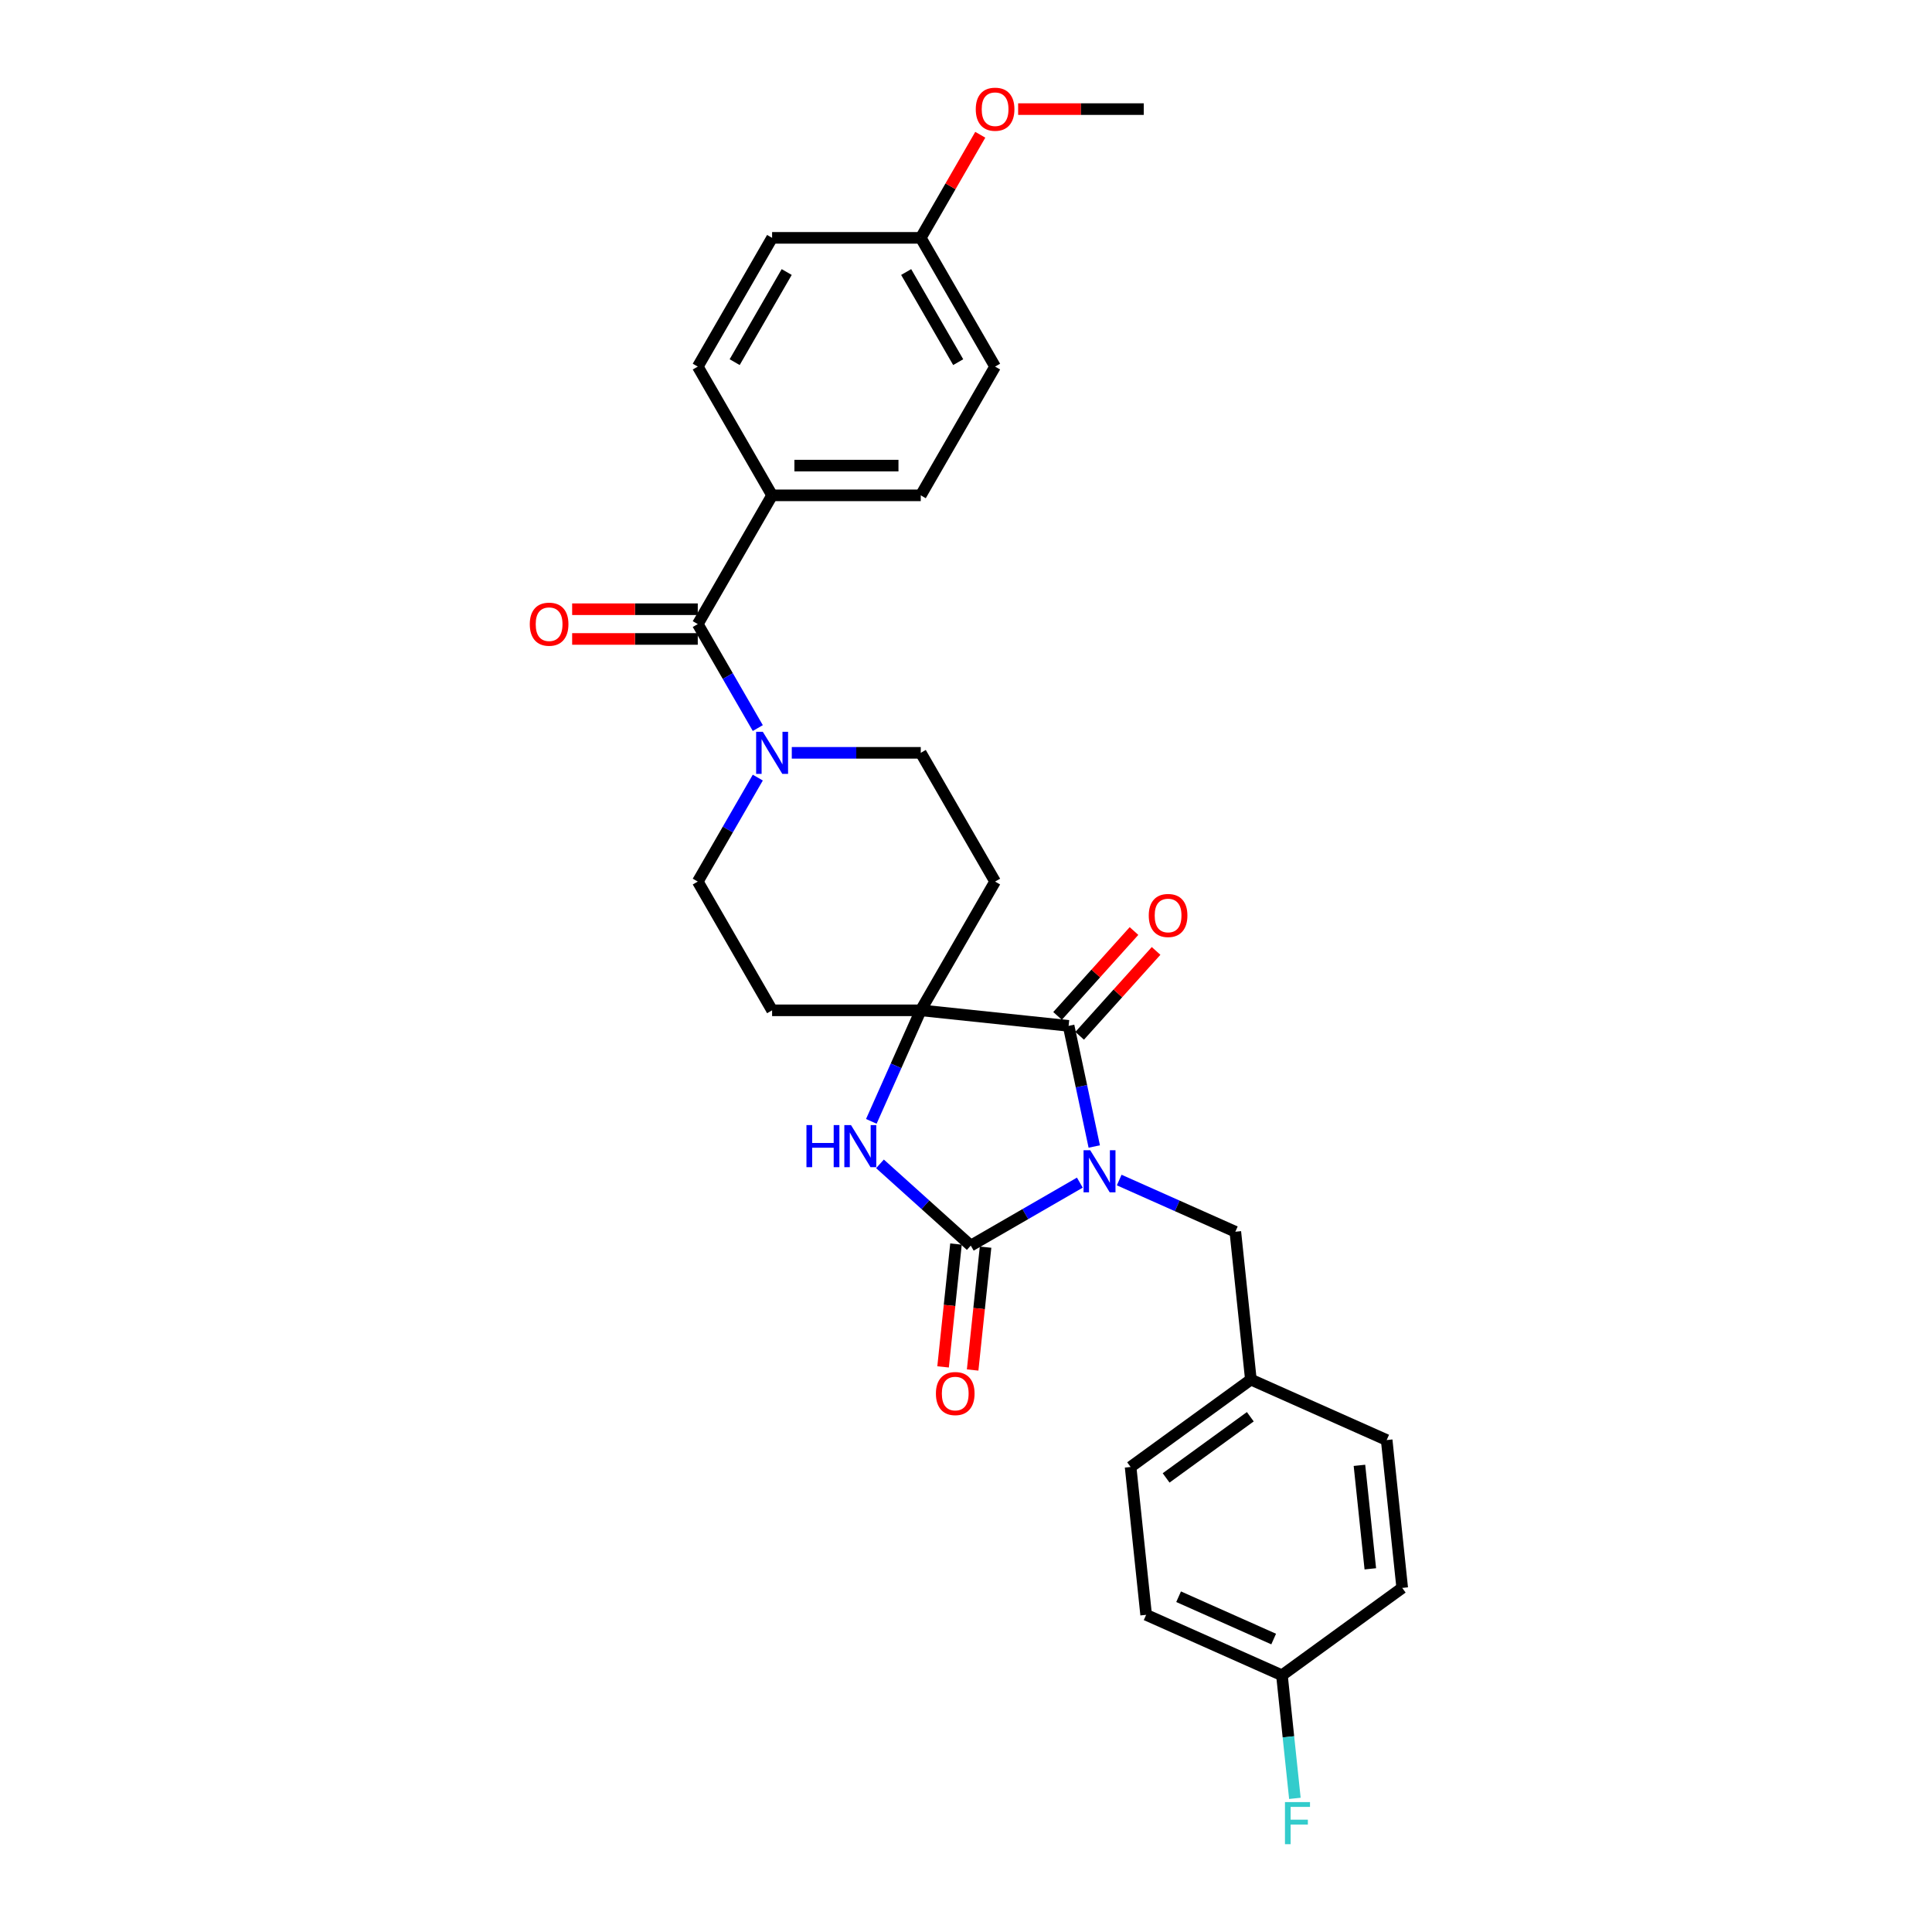 <?xml version='1.0' encoding='iso-8859-1'?>
<svg version='1.1' baseProfile='full'
              xmlns='http://www.w3.org/2000/svg'
                      xmlns:rdkit='http://www.rdkit.org/xml'
                      xmlns:xlink='http://www.w3.org/1999/xlink'
                  xml:space='preserve'
width='1000px' height='1000px' viewBox='0 0 1000 1000'>
<!-- END OF HEADER -->
<rect style='opacity:1.0;fill:#FFFFFF;stroke:none' width='1000' height='1000' x='0' y='0'> </rect>
<path class='bond-0' d='M 558.922,612.132 L 530.697,628.428' style='fill:none;fill-rule:evenodd;stroke:#0000FF;stroke-width:6px;stroke-linecap:butt;stroke-linejoin:miter;stroke-opacity:1' />
<path class='bond-0' d='M 530.697,628.428 L 502.471,644.723' style='fill:none;fill-rule:evenodd;stroke:#000000;stroke-width:6px;stroke-linecap:butt;stroke-linejoin:miter;stroke-opacity:1' />
<path class='bond-1' d='M 566.385,593.43 L 559.748,562.207' style='fill:none;fill-rule:evenodd;stroke:#0000FF;stroke-width:6px;stroke-linecap:butt;stroke-linejoin:miter;stroke-opacity:1' />
<path class='bond-1' d='M 559.748,562.207 L 553.111,530.984' style='fill:none;fill-rule:evenodd;stroke:#000000;stroke-width:6px;stroke-linecap:butt;stroke-linejoin:miter;stroke-opacity:1' />
<path class='bond-6' d='M 579.297,610.786 L 609.351,624.166' style='fill:none;fill-rule:evenodd;stroke:#0000FF;stroke-width:6px;stroke-linecap:butt;stroke-linejoin:miter;stroke-opacity:1' />
<path class='bond-6' d='M 609.351,624.166 L 639.404,637.547' style='fill:none;fill-rule:evenodd;stroke:#000000;stroke-width:6px;stroke-linecap:butt;stroke-linejoin:miter;stroke-opacity:1' />
<path class='bond-3' d='M 502.471,644.723 L 478.974,623.566' style='fill:none;fill-rule:evenodd;stroke:#000000;stroke-width:6px;stroke-linecap:butt;stroke-linejoin:miter;stroke-opacity:1' />
<path class='bond-3' d='M 478.974,623.566 L 455.476,602.409' style='fill:none;fill-rule:evenodd;stroke:#0000FF;stroke-width:6px;stroke-linecap:butt;stroke-linejoin:miter;stroke-opacity:1' />
<path class='bond-9' d='M 494.819,643.919 L 491.477,675.711' style='fill:none;fill-rule:evenodd;stroke:#000000;stroke-width:6px;stroke-linecap:butt;stroke-linejoin:miter;stroke-opacity:1' />
<path class='bond-9' d='M 491.477,675.711 L 488.136,707.502' style='fill:none;fill-rule:evenodd;stroke:#FF0000;stroke-width:6px;stroke-linecap:butt;stroke-linejoin:miter;stroke-opacity:1' />
<path class='bond-9' d='M 510.124,645.528 L 506.782,677.319' style='fill:none;fill-rule:evenodd;stroke:#000000;stroke-width:6px;stroke-linecap:butt;stroke-linejoin:miter;stroke-opacity:1' />
<path class='bond-9' d='M 506.782,677.319 L 503.441,709.111' style='fill:none;fill-rule:evenodd;stroke:#FF0000;stroke-width:6px;stroke-linecap:butt;stroke-linejoin:miter;stroke-opacity:1' />
<path class='bond-2' d='M 553.111,530.984 L 476.586,522.941' style='fill:none;fill-rule:evenodd;stroke:#000000;stroke-width:6px;stroke-linecap:butt;stroke-linejoin:miter;stroke-opacity:1' />
<path class='bond-11' d='M 558.83,536.133 L 578.61,514.164' style='fill:none;fill-rule:evenodd;stroke:#000000;stroke-width:6px;stroke-linecap:butt;stroke-linejoin:miter;stroke-opacity:1' />
<path class='bond-11' d='M 578.61,514.164 L 598.391,492.196' style='fill:none;fill-rule:evenodd;stroke:#FF0000;stroke-width:6px;stroke-linecap:butt;stroke-linejoin:miter;stroke-opacity:1' />
<path class='bond-11' d='M 547.393,525.835 L 567.174,503.867' style='fill:none;fill-rule:evenodd;stroke:#000000;stroke-width:6px;stroke-linecap:butt;stroke-linejoin:miter;stroke-opacity:1' />
<path class='bond-11' d='M 567.174,503.867 L 586.954,481.899' style='fill:none;fill-rule:evenodd;stroke:#FF0000;stroke-width:6px;stroke-linecap:butt;stroke-linejoin:miter;stroke-opacity:1' />
<path class='bond-7' d='M 476.586,522.941 L 515.059,456.303' style='fill:none;fill-rule:evenodd;stroke:#000000;stroke-width:6px;stroke-linecap:butt;stroke-linejoin:miter;stroke-opacity:1' />
<path class='bond-8' d='M 476.586,522.941 L 399.638,522.941' style='fill:none;fill-rule:evenodd;stroke:#000000;stroke-width:6px;stroke-linecap:butt;stroke-linejoin:miter;stroke-opacity:1' />
<path class='bond-29' d='M 476.586,522.941 L 463.791,551.679' style='fill:none;fill-rule:evenodd;stroke:#000000;stroke-width:6px;stroke-linecap:butt;stroke-linejoin:miter;stroke-opacity:1' />
<path class='bond-29' d='M 463.791,551.679 L 450.996,580.416' style='fill:none;fill-rule:evenodd;stroke:#0000FF;stroke-width:6px;stroke-linecap:butt;stroke-linejoin:miter;stroke-opacity:1' />
<path class='bond-4' d='M 361.165,323.026 L 376.701,349.936' style='fill:none;fill-rule:evenodd;stroke:#000000;stroke-width:6px;stroke-linecap:butt;stroke-linejoin:miter;stroke-opacity:1' />
<path class='bond-4' d='M 376.701,349.936 L 392.237,376.845' style='fill:none;fill-rule:evenodd;stroke:#0000FF;stroke-width:6px;stroke-linecap:butt;stroke-linejoin:miter;stroke-opacity:1' />
<path class='bond-10' d='M 361.165,323.026 L 399.638,256.388' style='fill:none;fill-rule:evenodd;stroke:#000000;stroke-width:6px;stroke-linecap:butt;stroke-linejoin:miter;stroke-opacity:1' />
<path class='bond-14' d='M 361.165,315.332 L 328.655,315.332' style='fill:none;fill-rule:evenodd;stroke:#000000;stroke-width:6px;stroke-linecap:butt;stroke-linejoin:miter;stroke-opacity:1' />
<path class='bond-14' d='M 328.655,315.332 L 296.145,315.332' style='fill:none;fill-rule:evenodd;stroke:#FF0000;stroke-width:6px;stroke-linecap:butt;stroke-linejoin:miter;stroke-opacity:1' />
<path class='bond-14' d='M 361.165,330.721 L 328.655,330.721' style='fill:none;fill-rule:evenodd;stroke:#000000;stroke-width:6px;stroke-linecap:butt;stroke-linejoin:miter;stroke-opacity:1' />
<path class='bond-14' d='M 328.655,330.721 L 296.145,330.721' style='fill:none;fill-rule:evenodd;stroke:#FF0000;stroke-width:6px;stroke-linecap:butt;stroke-linejoin:miter;stroke-opacity:1' />
<path class='bond-5' d='M 392.237,402.484 L 376.701,429.393' style='fill:none;fill-rule:evenodd;stroke:#0000FF;stroke-width:6px;stroke-linecap:butt;stroke-linejoin:miter;stroke-opacity:1' />
<path class='bond-5' d='M 376.701,429.393 L 361.165,456.303' style='fill:none;fill-rule:evenodd;stroke:#000000;stroke-width:6px;stroke-linecap:butt;stroke-linejoin:miter;stroke-opacity:1' />
<path class='bond-31' d='M 409.826,389.664 L 443.206,389.664' style='fill:none;fill-rule:evenodd;stroke:#0000FF;stroke-width:6px;stroke-linecap:butt;stroke-linejoin:miter;stroke-opacity:1' />
<path class='bond-31' d='M 443.206,389.664 L 476.586,389.664' style='fill:none;fill-rule:evenodd;stroke:#000000;stroke-width:6px;stroke-linecap:butt;stroke-linejoin:miter;stroke-opacity:1' />
<path class='bond-17' d='M 639.404,637.547 L 647.448,714.073' style='fill:none;fill-rule:evenodd;stroke:#000000;stroke-width:6px;stroke-linecap:butt;stroke-linejoin:miter;stroke-opacity:1' />
<path class='bond-12' d='M 515.059,456.303 L 476.586,389.664' style='fill:none;fill-rule:evenodd;stroke:#000000;stroke-width:6px;stroke-linecap:butt;stroke-linejoin:miter;stroke-opacity:1' />
<path class='bond-13' d='M 399.638,522.941 L 361.165,456.303' style='fill:none;fill-rule:evenodd;stroke:#000000;stroke-width:6px;stroke-linecap:butt;stroke-linejoin:miter;stroke-opacity:1' />
<path class='bond-15' d='M 399.638,256.388 L 476.586,256.388' style='fill:none;fill-rule:evenodd;stroke:#000000;stroke-width:6px;stroke-linecap:butt;stroke-linejoin:miter;stroke-opacity:1' />
<path class='bond-15' d='M 411.181,240.999 L 465.044,240.999' style='fill:none;fill-rule:evenodd;stroke:#000000;stroke-width:6px;stroke-linecap:butt;stroke-linejoin:miter;stroke-opacity:1' />
<path class='bond-16' d='M 399.638,256.388 L 361.165,189.75' style='fill:none;fill-rule:evenodd;stroke:#000000;stroke-width:6px;stroke-linecap:butt;stroke-linejoin:miter;stroke-opacity:1' />
<path class='bond-20' d='M 476.586,256.388 L 515.059,189.75' style='fill:none;fill-rule:evenodd;stroke:#000000;stroke-width:6px;stroke-linecap:butt;stroke-linejoin:miter;stroke-opacity:1' />
<path class='bond-21' d='M 361.165,189.75 L 399.638,123.112' style='fill:none;fill-rule:evenodd;stroke:#000000;stroke-width:6px;stroke-linecap:butt;stroke-linejoin:miter;stroke-opacity:1' />
<path class='bond-21' d='M 380.264,187.449 L 407.195,140.802' style='fill:none;fill-rule:evenodd;stroke:#000000;stroke-width:6px;stroke-linecap:butt;stroke-linejoin:miter;stroke-opacity:1' />
<path class='bond-23' d='M 647.448,714.073 L 717.742,745.37' style='fill:none;fill-rule:evenodd;stroke:#000000;stroke-width:6px;stroke-linecap:butt;stroke-linejoin:miter;stroke-opacity:1' />
<path class='bond-24' d='M 647.448,714.073 L 585.196,759.301' style='fill:none;fill-rule:evenodd;stroke:#000000;stroke-width:6px;stroke-linecap:butt;stroke-linejoin:miter;stroke-opacity:1' />
<path class='bond-24' d='M 647.155,733.307 L 603.579,764.967' style='fill:none;fill-rule:evenodd;stroke:#000000;stroke-width:6px;stroke-linecap:butt;stroke-linejoin:miter;stroke-opacity:1' />
<path class='bond-18' d='M 663.534,867.124 L 593.239,835.827' style='fill:none;fill-rule:evenodd;stroke:#000000;stroke-width:6px;stroke-linecap:butt;stroke-linejoin:miter;stroke-opacity:1' />
<path class='bond-18' d='M 659.249,848.371 L 610.043,826.462' style='fill:none;fill-rule:evenodd;stroke:#000000;stroke-width:6px;stroke-linecap:butt;stroke-linejoin:miter;stroke-opacity:1' />
<path class='bond-22' d='M 663.534,867.124 L 666.882,898.977' style='fill:none;fill-rule:evenodd;stroke:#000000;stroke-width:6px;stroke-linecap:butt;stroke-linejoin:miter;stroke-opacity:1' />
<path class='bond-22' d='M 666.882,898.977 L 670.23,930.83' style='fill:none;fill-rule:evenodd;stroke:#33CCCC;stroke-width:6px;stroke-linecap:butt;stroke-linejoin:miter;stroke-opacity:1' />
<path class='bond-30' d='M 663.534,867.124 L 725.785,821.896' style='fill:none;fill-rule:evenodd;stroke:#000000;stroke-width:6px;stroke-linecap:butt;stroke-linejoin:miter;stroke-opacity:1' />
<path class='bond-19' d='M 476.586,123.112 L 399.638,123.112' style='fill:none;fill-rule:evenodd;stroke:#000000;stroke-width:6px;stroke-linecap:butt;stroke-linejoin:miter;stroke-opacity:1' />
<path class='bond-27' d='M 476.586,123.112 L 491.989,96.433' style='fill:none;fill-rule:evenodd;stroke:#000000;stroke-width:6px;stroke-linecap:butt;stroke-linejoin:miter;stroke-opacity:1' />
<path class='bond-27' d='M 491.989,96.433 L 507.391,69.754' style='fill:none;fill-rule:evenodd;stroke:#FF0000;stroke-width:6px;stroke-linecap:butt;stroke-linejoin:miter;stroke-opacity:1' />
<path class='bond-32' d='M 476.586,123.112 L 515.059,189.75' style='fill:none;fill-rule:evenodd;stroke:#000000;stroke-width:6px;stroke-linecap:butt;stroke-linejoin:miter;stroke-opacity:1' />
<path class='bond-32' d='M 469.029,140.802 L 495.961,187.449' style='fill:none;fill-rule:evenodd;stroke:#000000;stroke-width:6px;stroke-linecap:butt;stroke-linejoin:miter;stroke-opacity:1' />
<path class='bond-26' d='M 717.742,745.37 L 725.785,821.896' style='fill:none;fill-rule:evenodd;stroke:#000000;stroke-width:6px;stroke-linecap:butt;stroke-linejoin:miter;stroke-opacity:1' />
<path class='bond-26' d='M 703.644,758.457 L 709.274,812.025' style='fill:none;fill-rule:evenodd;stroke:#000000;stroke-width:6px;stroke-linecap:butt;stroke-linejoin:miter;stroke-opacity:1' />
<path class='bond-25' d='M 585.196,759.301 L 593.239,835.827' style='fill:none;fill-rule:evenodd;stroke:#000000;stroke-width:6px;stroke-linecap:butt;stroke-linejoin:miter;stroke-opacity:1' />
<path class='bond-28' d='M 526.986,56.473 L 559.496,56.473' style='fill:none;fill-rule:evenodd;stroke:#FF0000;stroke-width:6px;stroke-linecap:butt;stroke-linejoin:miter;stroke-opacity:1' />
<path class='bond-28' d='M 559.496,56.473 L 592.006,56.473' style='fill:none;fill-rule:evenodd;stroke:#000000;stroke-width:6px;stroke-linecap:butt;stroke-linejoin:miter;stroke-opacity:1' />
<path  class='atom-0' d='M 564.293 595.354
L 571.433 606.896
Q 572.141 608.035, 573.28 610.097
Q 574.419 612.159, 574.48 612.282
L 574.48 595.354
L 577.374 595.354
L 577.374 617.146
L 574.388 617.146
L 566.724 604.526
Q 565.832 603.049, 564.877 601.356
Q 563.954 599.663, 563.677 599.14
L 563.677 617.146
L 560.845 617.146
L 560.845 595.354
L 564.293 595.354
' fill='#0000FF'/>
<path  class='atom-4' d='M 417.418 582.34
L 420.373 582.34
L 420.373 591.604
L 431.515 591.604
L 431.515 582.34
L 434.47 582.34
L 434.47 604.131
L 431.515 604.131
L 431.515 594.067
L 420.373 594.067
L 420.373 604.131
L 417.418 604.131
L 417.418 582.34
' fill='#0000FF'/>
<path  class='atom-4' d='M 440.472 582.34
L 447.612 593.882
Q 448.32 595.021, 449.459 597.083
Q 450.598 599.145, 450.659 599.268
L 450.659 582.34
L 453.553 582.34
L 453.553 604.131
L 450.567 604.131
L 442.903 591.512
Q 442.01 590.035, 441.056 588.342
Q 440.133 586.649, 439.856 586.126
L 439.856 604.131
L 437.024 604.131
L 437.024 582.34
L 440.472 582.34
' fill='#0000FF'/>
<path  class='atom-6' d='M 394.822 378.769
L 401.962 390.311
Q 402.67 391.45, 403.809 393.512
Q 404.948 395.574, 405.009 395.697
L 405.009 378.769
L 407.903 378.769
L 407.903 400.56
L 404.917 400.56
L 397.253 387.941
Q 396.361 386.463, 395.406 384.771
Q 394.483 383.078, 394.206 382.555
L 394.206 400.56
L 391.374 400.56
L 391.374 378.769
L 394.822 378.769
' fill='#0000FF'/>
<path  class='atom-10' d='M 484.425 721.311
Q 484.425 716.078, 487.01 713.154
Q 489.596 710.23, 494.428 710.23
Q 499.26 710.23, 501.846 713.154
Q 504.431 716.078, 504.431 721.311
Q 504.431 726.605, 501.815 729.621
Q 499.199 732.606, 494.428 732.606
Q 489.627 732.606, 487.01 729.621
Q 484.425 726.635, 484.425 721.311
M 494.428 730.144
Q 497.752 730.144, 499.537 727.928
Q 501.353 725.681, 501.353 721.311
Q 501.353 717.032, 499.537 714.878
Q 497.752 712.693, 494.428 712.693
Q 491.104 712.693, 489.288 714.847
Q 487.503 717.002, 487.503 721.311
Q 487.503 725.712, 489.288 727.928
Q 491.104 730.144, 494.428 730.144
' fill='#FF0000'/>
<path  class='atom-12' d='M 594.596 473.863
Q 594.596 468.63, 597.181 465.706
Q 599.767 462.782, 604.599 462.782
Q 609.431 462.782, 612.017 465.706
Q 614.602 468.63, 614.602 473.863
Q 614.602 479.157, 611.986 482.173
Q 609.37 485.159, 604.599 485.159
Q 599.798 485.159, 597.181 482.173
Q 594.596 479.188, 594.596 473.863
M 604.599 482.696
Q 607.923 482.696, 609.708 480.48
Q 611.524 478.233, 611.524 473.863
Q 611.524 469.584, 609.708 467.43
Q 607.923 465.245, 604.599 465.245
Q 601.275 465.245, 599.459 467.399
Q 597.674 469.554, 597.674 473.863
Q 597.674 478.264, 599.459 480.48
Q 601.275 482.696, 604.599 482.696
' fill='#FF0000'/>
<path  class='atom-15' d='M 274.215 323.088
Q 274.215 317.855, 276.8 314.931
Q 279.385 312.007, 284.218 312.007
Q 289.05 312.007, 291.635 314.931
Q 294.221 317.855, 294.221 323.088
Q 294.221 328.382, 291.605 331.398
Q 288.988 334.384, 284.218 334.384
Q 279.416 334.384, 276.8 331.398
Q 274.215 328.413, 274.215 323.088
M 284.218 331.921
Q 287.542 331.921, 289.327 329.705
Q 291.143 327.458, 291.143 323.088
Q 291.143 318.81, 289.327 316.655
Q 287.542 314.47, 284.218 314.47
Q 280.894 314.47, 279.078 316.624
Q 277.292 318.779, 277.292 323.088
Q 277.292 327.489, 279.078 329.705
Q 280.894 331.921, 284.218 331.921
' fill='#FF0000'/>
<path  class='atom-23' d='M 665.098 932.754
L 678.056 932.754
L 678.056 935.247
L 668.022 935.247
L 668.022 941.865
L 676.948 941.865
L 676.948 944.388
L 668.022 944.388
L 668.022 954.545
L 665.098 954.545
L 665.098 932.754
' fill='#33CCCC'/>
<path  class='atom-28' d='M 505.056 56.535
Q 505.056 51.303, 507.642 48.379
Q 510.227 45.455, 515.059 45.455
Q 519.892 45.455, 522.477 48.379
Q 525.062 51.303, 525.062 56.535
Q 525.062 61.829, 522.446 64.845
Q 519.83 67.831, 515.059 67.831
Q 510.258 67.831, 507.642 64.845
Q 505.056 61.86, 505.056 56.535
M 515.059 65.368
Q 518.383 65.368, 520.169 63.152
Q 521.985 60.906, 521.985 56.535
Q 521.985 52.257, 520.169 50.102
Q 518.383 47.917, 515.059 47.917
Q 511.735 47.917, 509.919 50.071
Q 508.134 52.226, 508.134 56.535
Q 508.134 60.936, 509.919 63.152
Q 511.735 65.368, 515.059 65.368
' fill='#FF0000'/>
</svg>
